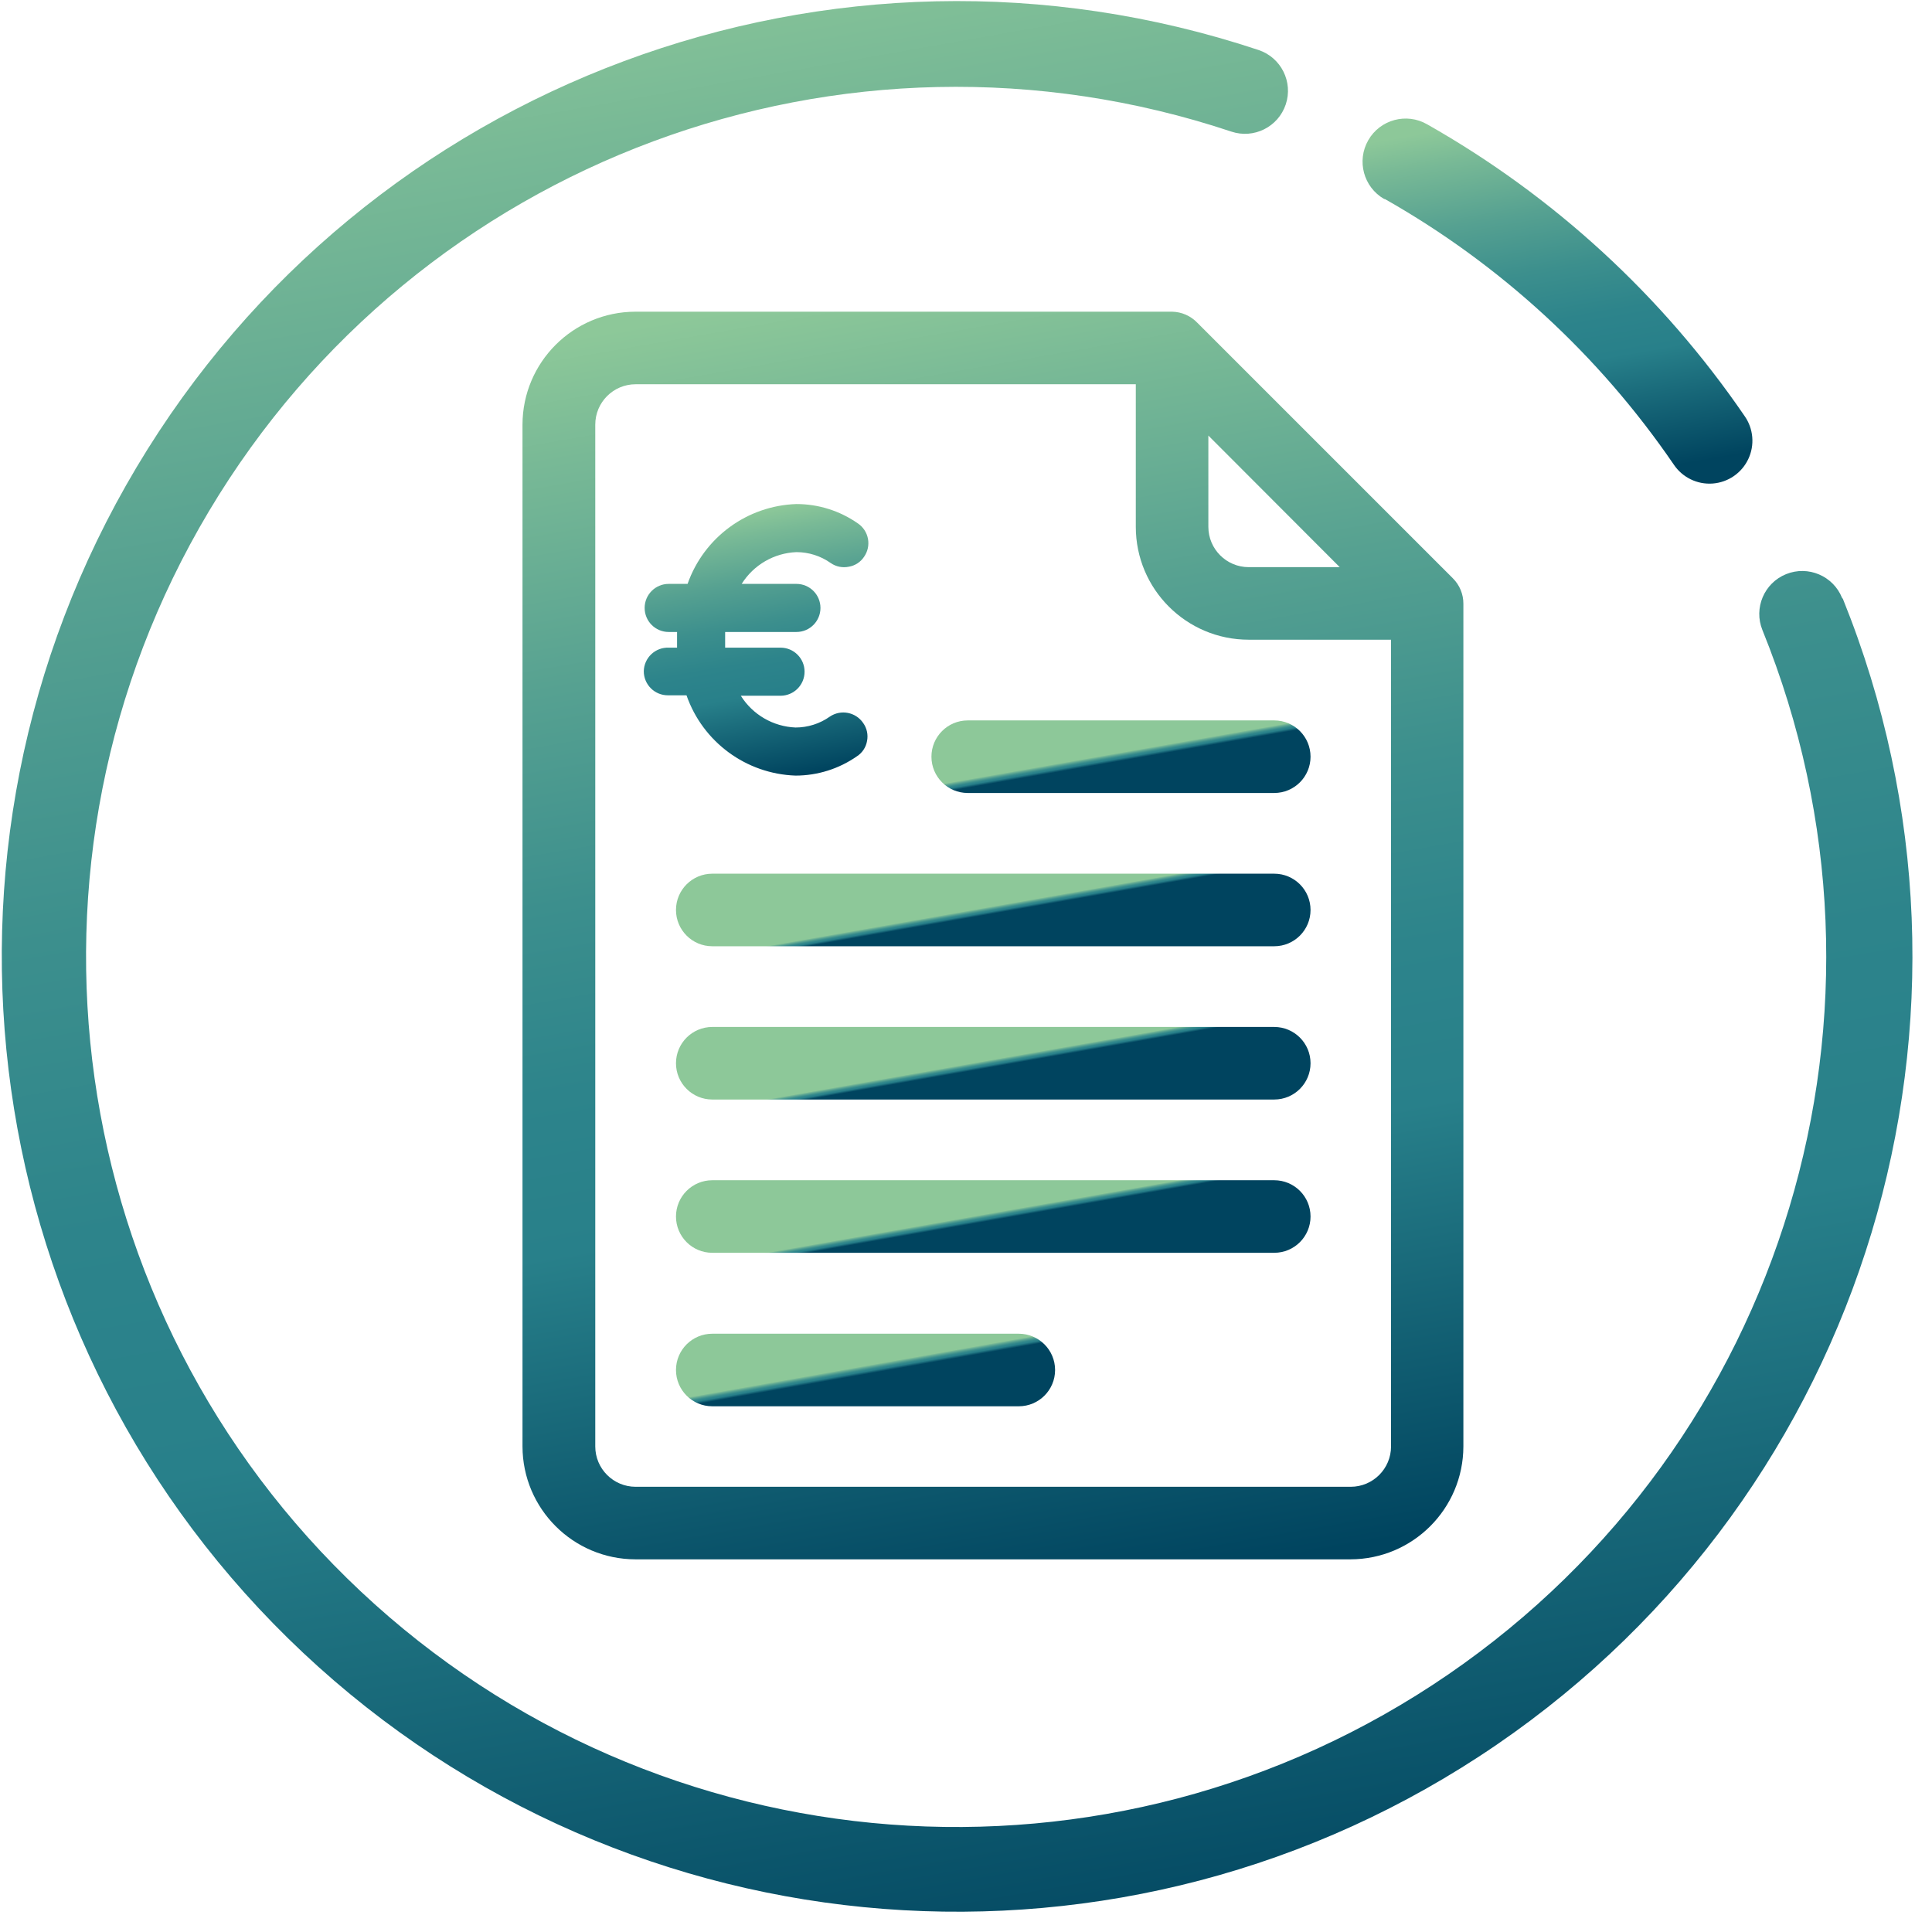 <?xml version="1.0" encoding="UTF-8"?>
<svg width="90px" height="90px" viewBox="0 0 90 90" version="1.1" xmlns="http://www.w3.org/2000/svg" xmlns:xlink="http://www.w3.org/1999/xlink">
    <!-- Generator: Sketch 63.1 (92452) - https://sketch.com -->
    <title>Sans titre - 1</title>
    <desc>Created with Sketch.</desc>
    <defs>
        <linearGradient x1="58.622%" y1="99.241%" x2="41.252%" y2="0.707%" id="linearGradient-1">
            <stop stop-color="#00445F" offset="0%"></stop>
            <stop stop-color="#28808A" offset="32%"></stop>
            <stop stop-color="#2D848B" offset="44%"></stop>
            <stop stop-color="#3C8F8D" offset="58%"></stop>
            <stop stop-color="#56A191" offset="74%"></stop>
            <stop stop-color="#78B996" offset="91%"></stop>
            <stop stop-color="#8DC899" offset="100%"></stop>
        </linearGradient>
        <linearGradient x1="59.232%" y1="98.799%" x2="40.841%" y2="1.083%" id="linearGradient-2">
            <stop stop-color="#00445F" offset="0%"></stop>
            <stop stop-color="#28808A" offset="32%"></stop>
            <stop stop-color="#2D848B" offset="44%"></stop>
            <stop stop-color="#3C8F8D" offset="58%"></stop>
            <stop stop-color="#56A191" offset="74%"></stop>
            <stop stop-color="#78B996" offset="91%"></stop>
            <stop stop-color="#8DC899" offset="100%"></stop>
        </linearGradient>
        <linearGradient x1="59.082%" y1="101.028%" x2="44.764%" y2="2.925%" id="linearGradient-3">
            <stop stop-color="#00445F" offset="0%"></stop>
            <stop stop-color="#28808A" offset="32%"></stop>
            <stop stop-color="#2D848B" offset="44%"></stop>
            <stop stop-color="#3C8F8D" offset="58%"></stop>
            <stop stop-color="#56A191" offset="74%"></stop>
            <stop stop-color="#78B996" offset="91%"></stop>
            <stop stop-color="#8DC899" offset="100%"></stop>
        </linearGradient>
        <linearGradient x1="56.17%" y1="103.751%" x2="41.936%" y2="-3.304%" id="linearGradient-4">
            <stop stop-color="#00445F" offset="0%"></stop>
            <stop stop-color="#28808A" offset="32%"></stop>
            <stop stop-color="#2D848B" offset="44%"></stop>
            <stop stop-color="#3C8F8D" offset="58%"></stop>
            <stop stop-color="#56A191" offset="74%"></stop>
            <stop stop-color="#78B996" offset="91%"></stop>
            <stop stop-color="#8DC899" offset="100%"></stop>
        </linearGradient>
        <linearGradient x1="52.3%" y1="51.509%" x2="47.666%" y2="48.491%" id="linearGradient-5">
            <stop stop-color="#00445F" offset="0%"></stop>
            <stop stop-color="#28808A" offset="32%"></stop>
            <stop stop-color="#2D848B" offset="44%"></stop>
            <stop stop-color="#3C8F8D" offset="58%"></stop>
            <stop stop-color="#56A191" offset="74%"></stop>
            <stop stop-color="#78B996" offset="91%"></stop>
            <stop stop-color="#8DC899" offset="100%"></stop>
        </linearGradient>
        <linearGradient x1="52.888%" y1="53.11%" x2="47.112%" y2="46.857%" id="linearGradient-6">
            <stop stop-color="#00445F" offset="0%"></stop>
            <stop stop-color="#28808A" offset="32%"></stop>
            <stop stop-color="#2D848B" offset="44%"></stop>
            <stop stop-color="#3C8F8D" offset="58%"></stop>
            <stop stop-color="#56A191" offset="74%"></stop>
            <stop stop-color="#78B996" offset="91%"></stop>
            <stop stop-color="#8DC899" offset="100%"></stop>
        </linearGradient>
        <linearGradient x1="52.831%" y1="53.132%" x2="47.112%" y2="46.879%" id="linearGradient-7">
            <stop stop-color="#00445F" offset="0%"></stop>
            <stop stop-color="#28808A" offset="32%"></stop>
            <stop stop-color="#2D848B" offset="44%"></stop>
            <stop stop-color="#3C8F8D" offset="58%"></stop>
            <stop stop-color="#56A191" offset="74%"></stop>
            <stop stop-color="#78B996" offset="91%"></stop>
            <stop stop-color="#8DC899" offset="100%"></stop>
        </linearGradient>
    </defs>
    <g id="2-.-Produits" stroke="none" stroke-width="1" fill="none" fill-rule="evenodd">
        <g id="Dyalog-produits-v3" transform="translate(-995, -1579)" fill-rule="nonzero">
            <g id="Sans-titre---1" transform="translate(995, 1579)">
                <path d="M85.81,27.85 C85.396,26.826 84.229,26.331 83.205,26.745 C82.181,27.159 81.686,28.326 82.1,29.35 C89.253,46.993 83.163,67.236 67.463,78.004 C51.763,88.771 30.685,87.16 16.803,74.132 C2.922,61.103 -0.021,40.169 9.731,23.818 C19.482,7.468 39.3,0.108 57.36,6.13 C58.409,6.481 59.544,5.914 59.895,4.865 C60.246,3.816 59.679,2.681 58.63,2.33 C38.805,-4.265 17.062,3.821 6.362,21.766 C-4.337,39.712 -1.111,62.684 14.116,76.989 C29.344,91.294 52.473,93.079 69.716,81.279 C86.958,69.48 93.67,47.274 85.85,27.9 L85.81,27.85 Z" id="Path" fill="url(#linearGradient-1)"></path>
                <path d="M64.51,9.27 C69.882,12.312 74.486,16.544 77.97,21.64 C78.37,22.239 79.061,22.577 79.779,22.525 C80.498,22.473 81.133,22.038 81.441,21.387 C81.75,20.736 81.684,19.969 81.27,19.38 C77.441,13.781 72.382,9.132 66.48,5.79 C65.519,5.238 64.292,5.569 63.74,6.53 C63.188,7.491 63.519,8.718 64.48,9.27 L64.51,9.27 Z" id="Path" fill="url(#linearGradient-2)"></path>
                <path d="M29.99,31.27 C29.99,31.567 30.108,31.852 30.318,32.062 C30.528,32.272 30.813,32.39 31.11,32.39 L31.98,32.39 C32.739,34.566 34.757,36.052 37.06,36.13 C38.083,36.13 39.081,35.816 39.92,35.23 C40.169,35.069 40.339,34.812 40.39,34.52 C40.449,34.227 40.384,33.923 40.21,33.68 C39.864,33.171 39.171,33.037 38.66,33.38 C38.193,33.712 37.633,33.89 37.06,33.89 C36.018,33.848 35.064,33.294 34.51,32.41 L36.36,32.41 C36.979,32.41 37.48,31.909 37.48,31.29 C37.48,30.671 36.979,30.17 36.36,30.17 L33.78,30.17 C33.78,30.05 33.78,29.93 33.78,29.81 C33.78,29.69 33.78,29.56 33.78,29.44 L37.1,29.44 C37.719,29.44 38.22,28.939 38.22,28.32 C38.22,27.701 37.719,27.2 37.1,27.2 L34.55,27.2 C35.104,26.316 36.058,25.762 37.1,25.72 C37.673,25.72 38.233,25.898 38.7,26.23 C38.945,26.399 39.249,26.46 39.54,26.4 C39.83,26.352 40.087,26.185 40.25,25.94 C40.422,25.696 40.488,25.393 40.433,25.099 C40.378,24.805 40.208,24.546 39.96,24.38 C39.121,23.794 38.123,23.48 37.1,23.48 C34.805,23.556 32.792,25.033 32.03,27.2 L31.15,27.2 C30.531,27.2 30.03,27.701 30.03,28.32 C30.03,28.939 30.531,29.44 31.15,29.44 L31.54,29.44 C31.54,29.56 31.54,29.68 31.54,29.81 C31.54,29.94 31.54,30.05 31.54,30.17 L31.15,30.17 C30.85,30.159 30.557,30.27 30.339,30.477 C30.121,30.683 29.995,30.969 29.99,31.27 L29.99,31.27 Z" id="Path" fill="url(#linearGradient-3)"></path>
                <path d="M54.6,14.52 L29.6,14.52 C26.697,14.526 24.346,16.877 24.34,19.78 L24.34,67.38 C24.346,70.283 26.697,72.634 29.6,72.64 L62.91,72.64 C65.813,72.634 68.164,70.283 68.17,67.38 L68.17,28.13 C68.173,27.684 67.997,27.255 67.68,26.94 L55.78,15.04 C55.472,14.716 55.047,14.528 54.6,14.52 L54.6,14.52 Z M27.73,19.78 C27.73,18.742 28.572,17.9 29.61,17.9 L52.91,17.9 L52.91,24.54 C52.91,27.445 55.265,29.8 58.17,29.8 L64.8,29.8 L64.8,67.38 C64.8,68.418 63.958,69.26 62.92,69.26 L29.61,69.26 C28.572,69.26 27.73,68.418 27.73,67.38 L27.73,19.78 Z M56.29,24.54 L56.29,20.29 L62.41,26.42 L58.17,26.42 C57.132,26.42 56.29,25.578 56.29,24.54 L56.29,24.54 Z" id="Shape" fill="url(#linearGradient-4)"></path>
                <path d="M59.36,47.84 L33.18,47.84 C32.247,47.84 31.49,48.597 31.49,49.53 C31.49,50.463 32.247,51.22 33.18,51.22 L59.36,51.22 C60.293,51.22 61.05,50.463 61.05,49.53 C61.05,48.597 60.293,47.84 59.36,47.84 Z" id="Path" fill="url(#linearGradient-5)"></path>
                <path d="M59.36,40.7 L33.18,40.7 C32.247,40.7 31.49,41.457 31.49,42.39 C31.49,43.323 32.247,44.08 33.18,44.08 L59.36,44.08 C60.293,44.08 61.05,43.323 61.05,42.39 C61.05,41.457 60.293,40.7 59.36,40.7 Z" id="Path" fill="url(#linearGradient-5)"></path>
                <path d="M59.36,54.98 L33.18,54.98 C32.247,54.98 31.49,55.737 31.49,56.67 C31.49,57.603 32.247,58.36 33.18,58.36 L59.36,58.36 C60.293,58.36 61.05,57.603 61.05,56.67 C61.05,55.737 60.293,54.98 59.36,54.98 Z" id="Path" fill="url(#linearGradient-5)"></path>
                <path d="M47.46,62.13 L33.18,62.13 C32.247,62.13 31.49,62.887 31.49,63.82 C31.49,64.753 32.247,65.51 33.18,65.51 L47.46,65.51 C48.393,65.51 49.15,64.753 49.15,63.82 C49.15,62.887 48.393,62.13 47.46,62.13 Z" id="Path" fill="url(#linearGradient-6)"></path>
                <path d="M45.08,36.94 L59.36,36.94 C60.293,36.94 61.05,36.183 61.05,35.25 C61.05,34.317 60.293,33.56 59.36,33.56 L45.08,33.56 C44.147,33.56 43.39,34.317 43.39,35.25 C43.39,36.183 44.147,36.94 45.08,36.94 Z" id="Path" fill="url(#linearGradient-7)"></path>
            </g>
        </g>
    </g>
</svg>